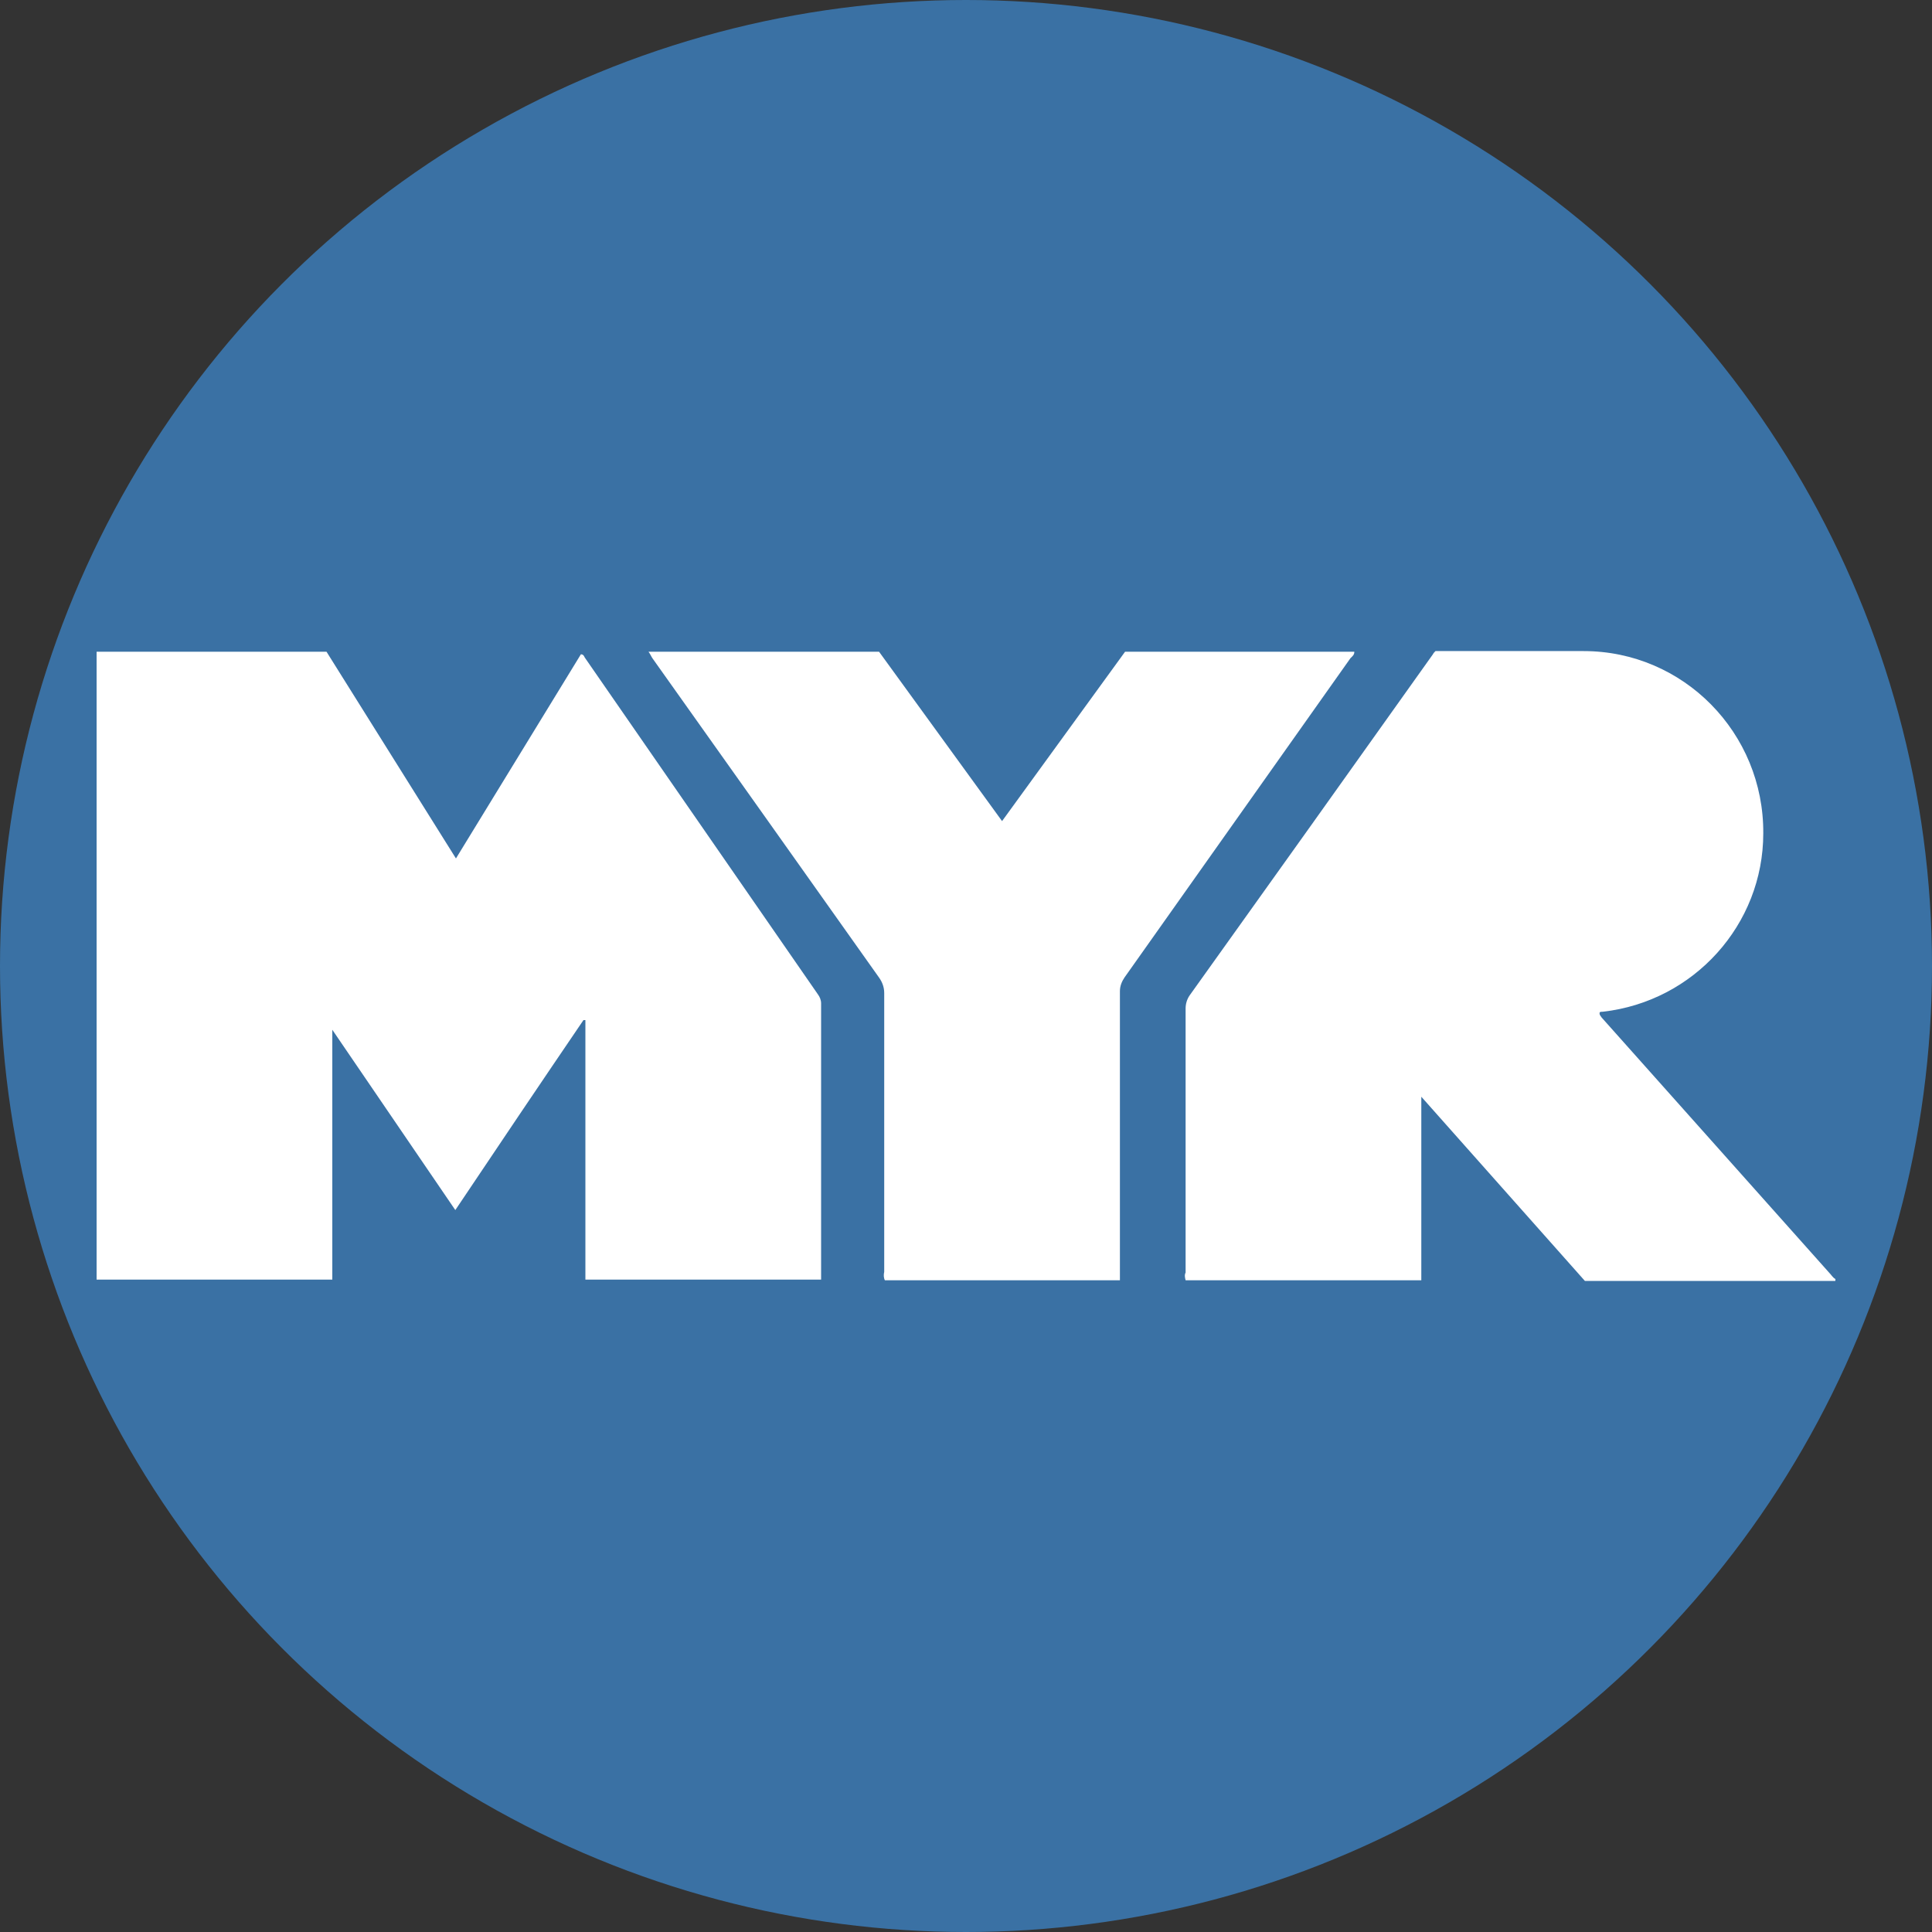 <?xml version='1.0' encoding='utf-8'?>
<svg xmlns="http://www.w3.org/2000/svg" version="1.1" viewBox="0 0 300 300" width="300" height="300">
  <rect x="0" y="0" width="300" height="300" fill="#333333" stroke="none"/>
  <defs>
    <style>
      .cls-1 {
        fill: #fff;
      }

      .cls-2 {
        fill: #3a71a4;
      }
    </style>
  <clipPath id="bz_circular_clip"><circle cx="150.0" cy="150.0" r="150.0" /></clipPath></defs>
  
  <g clip-path="url(#bz_circular_clip)"><g>
    <g id="Layer_1">
      <rect class="cls-2" x="0" width="300" height="300" />
      <g>
        <path class="cls-1" d="M284.9,198.9h-38.8l-25.4-28.6v28.5h-36.6c-.1-.4-.2-.8,0-1.2v-41c0-.7.2-1.4.6-2,12.6-17.6,25.2-35.3,37.8-53,.1-.2.2-.3.4-.5h23c15.5,0,28,12.7,27.9,28.3,0,14.2-10.8,26.1-24.9,27.7-.2,0-.4,0-.5.1-.1.4.2.6.3.8,11.8,13.2,23.6,26.5,35.4,39.7.3.3.5.7.9.9v.3Z" />
        <path class="cls-1" d="M15,101.2h35.7l20.1,32.1,19.4-31.7c.4,0,.5.3.6.5l36.2,52.3c.3.4.5.9.5,1.4v42.6c0,.1,0,.2,0,.3h-36.6v-40.3h-.3c-6.6,9.7-13.2,19.5-19.9,29.5l-19.1-28v38.8H15v-97.6Z" />
        <path class="cls-1" d="M100.8,101.2h35.7l19.1,26.3,19.1-26.3h35.6c0,.5-.3.7-.6,1-11.7,16.5-23.4,33.1-35.1,49.6-.4.6-.7,1.3-.7,2.1v44.9h-36.5c-.2-.4-.2-.9-.1-1.3v-43.3c0-.9-.3-1.7-.8-2.4-11.7-16.5-23.4-33-35.2-49.6-.2-.3-.3-.6-.6-1Z" />
      </g>
    </g>
  </g>
</g></svg>